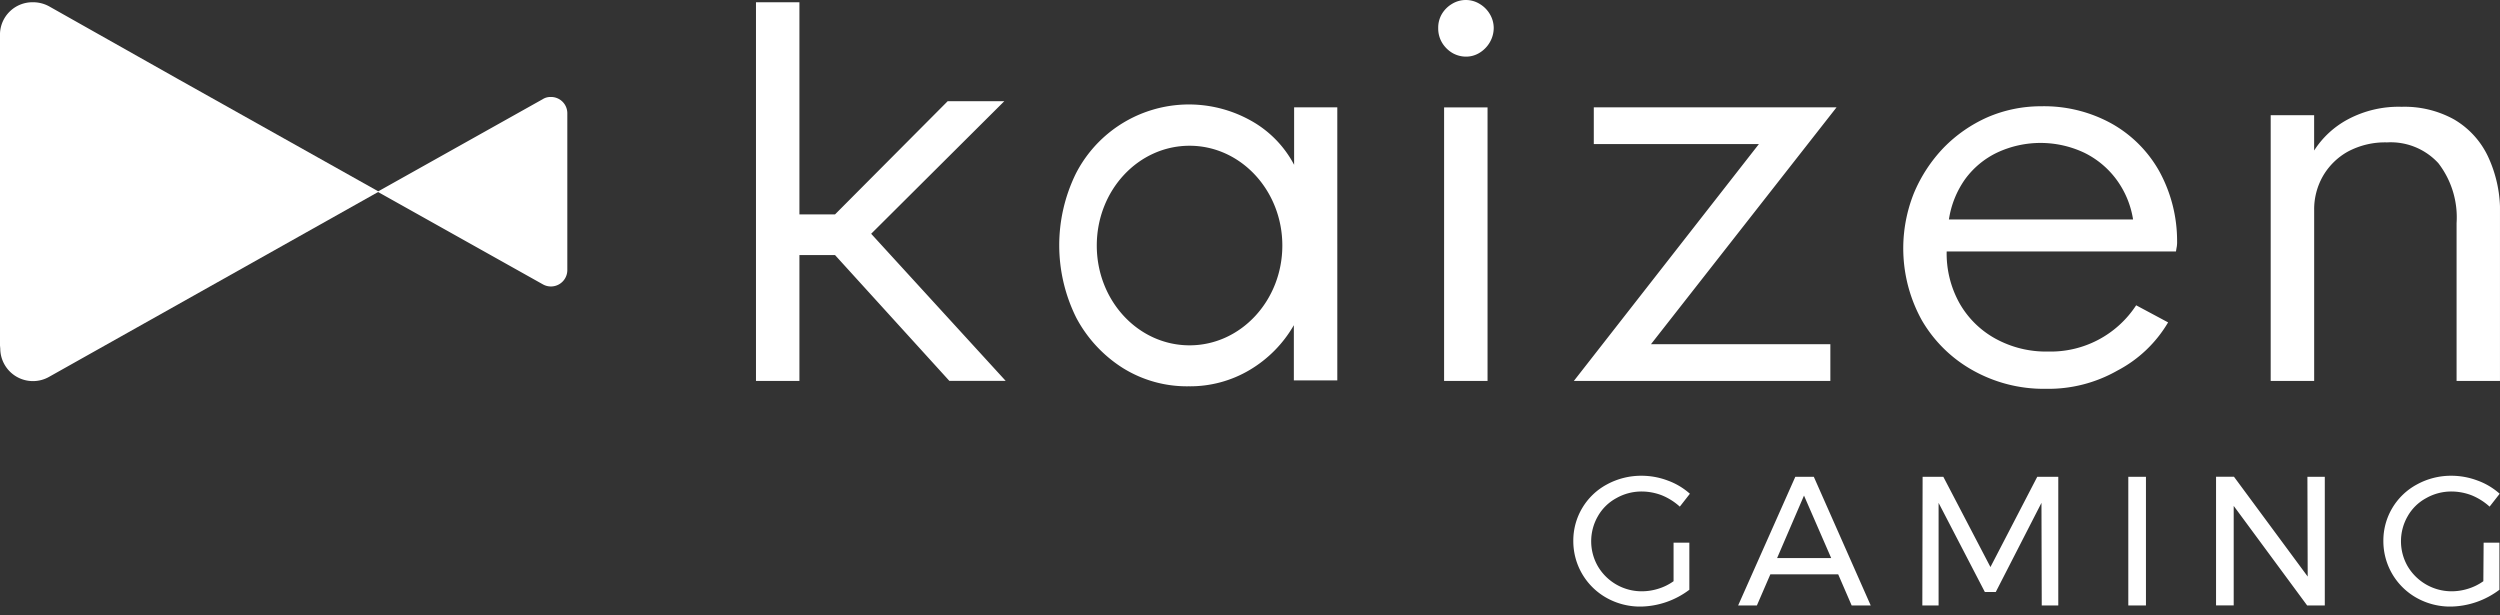 <svg xmlns="http://www.w3.org/2000/svg" width="260" height="64" fill="none"><rect width="100%" height="100%" fill="#333333" stroke="none"/><g fill="#fff" clip-path="url(#a)"><path d="M39.412 19.94 18.567 8.25 5.128.671A3.479 3.479 0 0 0 3.437.234h-.029a3.377 3.377 0 0 0-3.41 3.323v32.736l.03-.35v.35a3.4 3.4 0 0 0 5.1 2.886l34.251-19.24-.058-.029.091.03Z"/><path d="m56.436 10.319-17.17 9.62 17.17 9.62a1.704 1.704 0 0 0 2.565-1.429V11.748a1.693 1.693 0 0 0-1.72-1.662 1.485 1.485 0 0 0-.845.233Zm96.024-4.43a2.814 2.814 0 0 1-1.457-.408 3.1 3.1 0 0 1-1.05-1.078 2.89 2.89 0 0 1-.379-1.487 2.794 2.794 0 0 1 .379-1.458 3.013 3.013 0 0 1 1.05-1.049 2.751 2.751 0 0 1 2.886 0 3.01 3.01 0 0 1 1.049 1.049c.267.44.408.944.409 1.458a2.991 2.991 0 0 1-.409 1.487 3.1 3.1 0 0 1-1.049 1.078c-.427.27-.923.412-1.429.408Zm-2.274 5.279h4.519v28.449h-4.519V11.168Zm13.497 28.447 19.242-24.631h-17.17v-3.819H191l-19.3 24.633h18.657v3.817h-26.674Zm49.093.821a15.06 15.06 0 0 1-7.608-1.924 14.022 14.022 0 0 1-5.305-5.218 15.442 15.442 0 0 1-.817-13.205 15.395 15.395 0 0 1 3.09-4.722 14.672 14.672 0 0 1 4.576-3.178 13.993 13.993 0 0 1 5.568-1.137 14.521 14.521 0 0 1 7.288 1.778 12.93 12.93 0 0 1 4.984 4.956 15.058 15.058 0 0 1 1.866 7.317c.005.175-.005.351-.029.525-.029.146-.058.32-.088.525h-23.847a10.591 10.591 0 0 0 1.341 5.393 9.618 9.618 0 0 0 3.731 3.673 10.908 10.908 0 0 0 5.481 1.341 10.612 10.612 0 0 0 9.153-4.81l3.323 1.778a13.226 13.226 0 0 1-5.277 5.014 14.489 14.489 0 0 1-7.43 1.894Zm-10.089-17.611h19.152a9.448 9.448 0 0 0-1.72-4.139 9.152 9.152 0 0 0-3.353-2.8 10.653 10.653 0 0 0-9.037-.029 8.841 8.841 0 0 0-3.352 2.769 9.748 9.748 0 0 0-1.69 4.199Zm33.465 16.792V11.982h4.518v3.673a9.443 9.443 0 0 1 3.5-3.236 11.196 11.196 0 0 1 5.6-1.312 10.63 10.63 0 0 1 5.451 1.312 8.825 8.825 0 0 1 3.527 3.848 13.357 13.357 0 0 1 1.254 6.035v17.316h-4.518V23.205a9.222 9.222 0 0 0-1.9-6.239 6.729 6.729 0 0 0-5.335-2.157 8.2 8.2 0 0 0-4.081.962 6.848 6.848 0 0 0-2.595 2.565 6.963 6.963 0 0 0-.9 3.5v17.782l-4.521-.001ZM90.601 24.312l13.847-13.788H98.56L86.84 22.3h-3.7V.233h-4.518v39.383h4.518V26.524h3.7l11.894 13.089h5.859L90.601 24.312Zm43.987-13.147v5.976a11.237 11.237 0 0 0-4.46-4.577 13.209 13.209 0 0 0-18.219 5.451 16.925 16.925 0 0 0 .029 15.042 13.878 13.878 0 0 0 4.839 5.218 12.6 12.6 0 0 0 6.851 1.9 12.116 12.116 0 0 0 6.326-1.691 12.842 12.842 0 0 0 4.606-4.664v5.742h4.519V11.165h-4.491Zm-10.874 24.749c-5.334 0-9.649-4.635-9.649-10.378s4.315-10.378 9.649-10.378c5.334 0 9.649 4.665 9.649 10.378s-4.314 10.378-9.649 10.378Zm50.346 20.521h1.632v4.9a8.605 8.605 0 0 1-5.072 1.749 7.141 7.141 0 0 1-3.527-.9 6.754 6.754 0 0 1-3.469-5.918 6.619 6.619 0 0 1 3.5-5.888 7.466 7.466 0 0 1 3.614-.9 7.713 7.713 0 0 1 2.711.5 7.1 7.1 0 0 1 2.3 1.371L174.7 52.69a6.352 6.352 0 0 0-1.837-1.166 5.879 5.879 0 0 0-2.128-.408 5.31 5.31 0 0 0-2.652.7 4.853 4.853 0 0 0-1.9 1.866 5.218 5.218 0 0 0 0 5.218 5.281 5.281 0 0 0 4.548 2.594 5.717 5.717 0 0 0 1.72-.262 5.477 5.477 0 0 0 1.6-.787v-4.01h.009Zm18.512 6.531-1.4-3.236h-7.055l-1.4 3.236h-1.951l5.946-13.38h1.924l5.918 13.38h-1.982Zm-7.754-4.927h5.626l-2.828-6.5-2.798 6.5Zm15.129-8.453h2.159l4.9 9.387 4.868-9.387h2.187v13.38h-1.72l-.029-10.669-4.752 9.27h-1.137l-4.81-9.27v10.669h-1.691l.029-13.38h-.004Zm21.396 0h1.836v13.38h-1.836v-13.38Zm18.628 0h1.807v13.38h-1.836l-7.638-10.353v10.349h-1.836v-13.38h1.865L240 59.96l-.029-10.378v.004Zm18.336 6.849h1.632v4.9a8.605 8.605 0 0 1-5.073 1.749 7.139 7.139 0 0 1-3.527-.9 6.754 6.754 0 0 1-3.469-5.918 6.62 6.62 0 0 1 3.5-5.888 7.357 7.357 0 0 1 3.586-.9 7.713 7.713 0 0 1 2.711.5 7.1 7.1 0 0 1 2.3 1.371l-1.049 1.341a6.352 6.352 0 0 0-1.837-1.166 5.875 5.875 0 0 0-2.128-.408 5.31 5.31 0 0 0-2.652.7 4.855 4.855 0 0 0-1.9 1.866 5.218 5.218 0 0 0 0 5.218 5.308 5.308 0 0 0 4.547 2.594 5.717 5.717 0 0 0 1.72-.262 5.477 5.477 0 0 0 1.6-.787l.029-3.994.01-.016Z"/></g><defs><clipPath id="a"><path fill="#fff" d="M0 0h259.998v63.083H0z"/></clipPath></defs></svg>